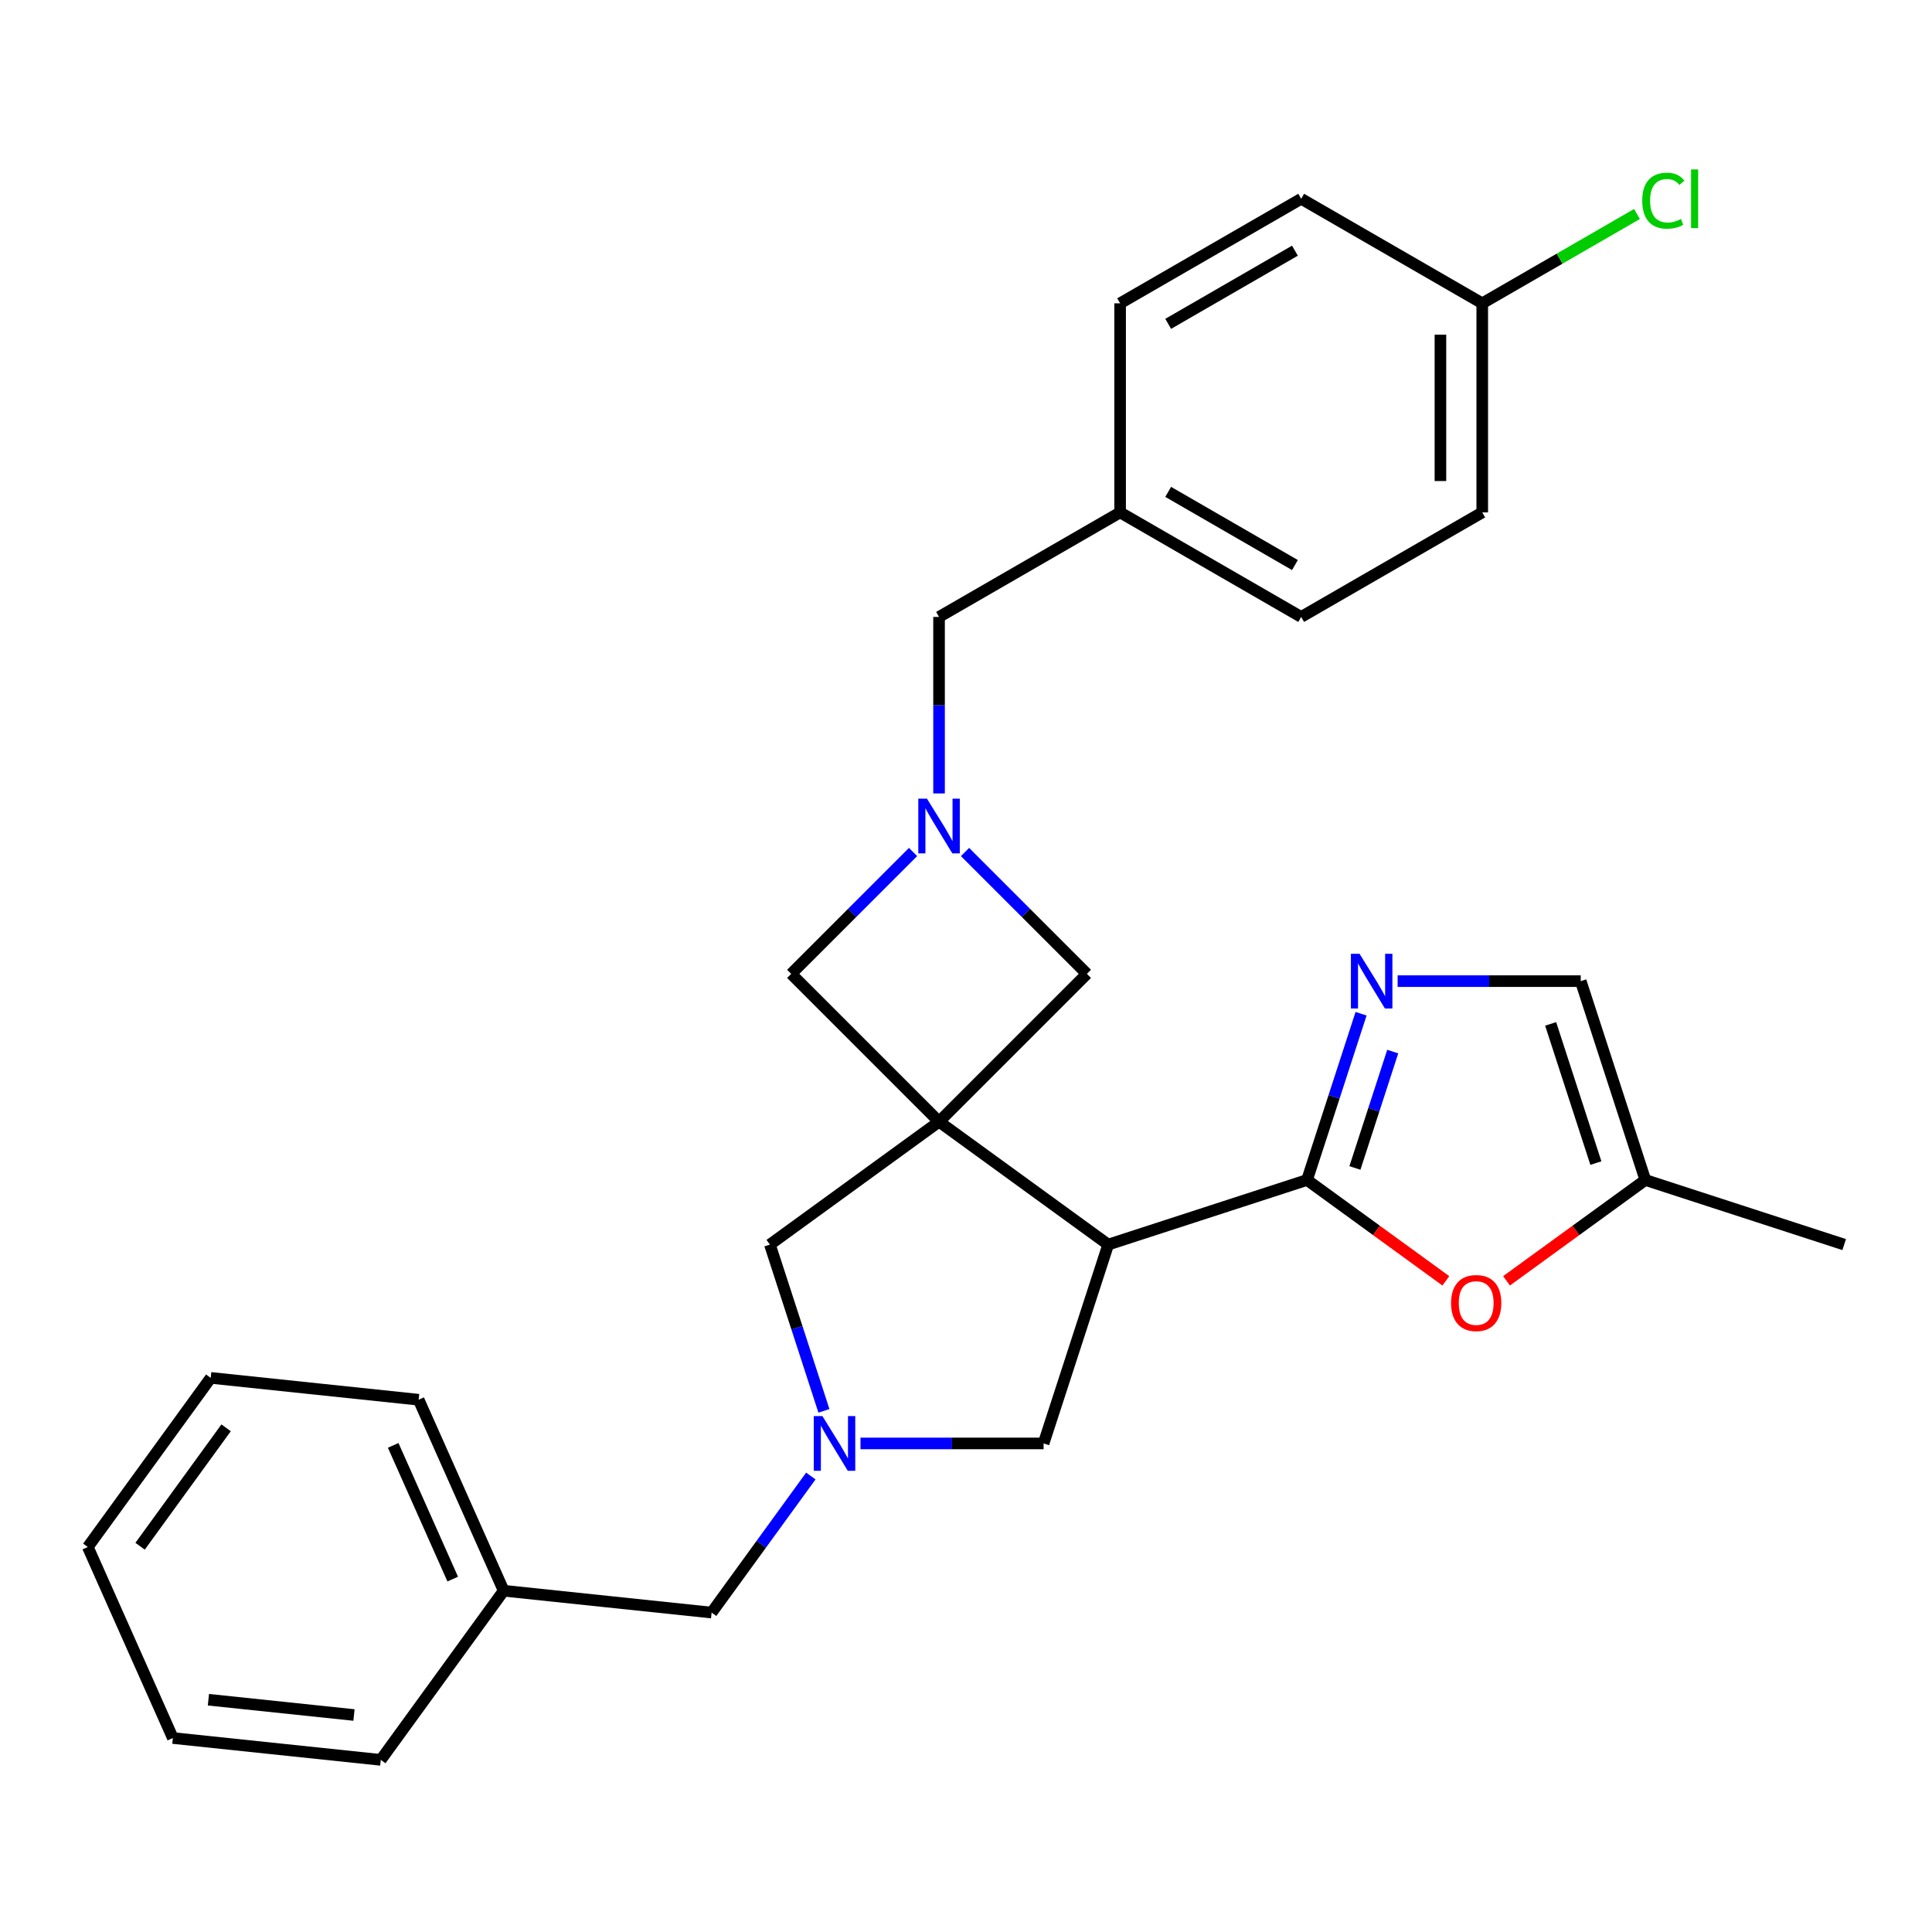 <?xml version='1.0' encoding='iso-8859-1'?>
<svg version='1.1' baseProfile='full'
              xmlns='http://www.w3.org/2000/svg'
                      xmlns:rdkit='http://www.rdkit.org/xml'
                      xmlns:xlink='http://www.w3.org/1999/xlink'
                  xml:space='preserve'
width='1000px' height='1000px' viewBox='0 0 1000 1000'>
<!-- END OF HEADER -->
<rect style='opacity:1.0;fill:#FFFFFF;stroke:none' width='1000' height='1000' x='0' y='0'> </rect>
<path class='bond-0' d='M 486.05,580.59 L 573.601,644.199' style='fill:none;fill-rule:evenodd;stroke:#000000;stroke-width:6px;stroke-linecap:butt;stroke-linejoin:miter;stroke-opacity:1' />
<path class='bond-6' d='M 486.05,580.59 L 398.499,644.199' style='fill:none;fill-rule:evenodd;stroke:#000000;stroke-width:6px;stroke-linecap:butt;stroke-linejoin:miter;stroke-opacity:1' />
<path class='bond-7' d='M 486.05,580.59 L 562.572,504.068' style='fill:none;fill-rule:evenodd;stroke:#000000;stroke-width:6px;stroke-linecap:butt;stroke-linejoin:miter;stroke-opacity:1' />
<path class='bond-8' d='M 486.05,580.59 L 409.528,504.068' style='fill:none;fill-rule:evenodd;stroke:#000000;stroke-width:6px;stroke-linecap:butt;stroke-linejoin:miter;stroke-opacity:1' />
<path class='bond-1' d='M 573.601,644.199 L 676.522,610.757' style='fill:none;fill-rule:evenodd;stroke:#000000;stroke-width:6px;stroke-linecap:butt;stroke-linejoin:miter;stroke-opacity:1' />
<path class='bond-9' d='M 573.601,644.199 L 540.159,747.121' style='fill:none;fill-rule:evenodd;stroke:#000000;stroke-width:6px;stroke-linecap:butt;stroke-linejoin:miter;stroke-opacity:1' />
<path class='bond-2' d='M 676.522,610.757 L 690.503,567.729' style='fill:none;fill-rule:evenodd;stroke:#000000;stroke-width:6px;stroke-linecap:butt;stroke-linejoin:miter;stroke-opacity:1' />
<path class='bond-2' d='M 690.503,567.729 L 704.484,524.701' style='fill:none;fill-rule:evenodd;stroke:#0000FF;stroke-width:6px;stroke-linecap:butt;stroke-linejoin:miter;stroke-opacity:1' />
<path class='bond-2' d='M 701.301,604.537 L 711.087,574.417' style='fill:none;fill-rule:evenodd;stroke:#000000;stroke-width:6px;stroke-linecap:butt;stroke-linejoin:miter;stroke-opacity:1' />
<path class='bond-2' d='M 711.087,574.417 L 720.874,544.298' style='fill:none;fill-rule:evenodd;stroke:#0000FF;stroke-width:6px;stroke-linecap:butt;stroke-linejoin:miter;stroke-opacity:1' />
<path class='bond-5' d='M 676.522,610.757 L 712.445,636.857' style='fill:none;fill-rule:evenodd;stroke:#000000;stroke-width:6px;stroke-linecap:butt;stroke-linejoin:miter;stroke-opacity:1' />
<path class='bond-5' d='M 712.445,636.857 L 748.368,662.956' style='fill:none;fill-rule:evenodd;stroke:#FF0000;stroke-width:6px;stroke-linecap:butt;stroke-linejoin:miter;stroke-opacity:1' />
<path class='bond-10' d='M 723.409,507.836 L 770.796,507.836' style='fill:none;fill-rule:evenodd;stroke:#0000FF;stroke-width:6px;stroke-linecap:butt;stroke-linejoin:miter;stroke-opacity:1' />
<path class='bond-10' d='M 770.796,507.836 L 818.182,507.836' style='fill:none;fill-rule:evenodd;stroke:#000000;stroke-width:6px;stroke-linecap:butt;stroke-linejoin:miter;stroke-opacity:1' />
<path class='bond-3' d='M 426.461,730.255 L 412.48,687.227' style='fill:none;fill-rule:evenodd;stroke:#0000FF;stroke-width:6px;stroke-linecap:butt;stroke-linejoin:miter;stroke-opacity:1' />
<path class='bond-3' d='M 412.48,687.227 L 398.499,644.199' style='fill:none;fill-rule:evenodd;stroke:#000000;stroke-width:6px;stroke-linecap:butt;stroke-linejoin:miter;stroke-opacity:1' />
<path class='bond-13' d='M 419.687,763.986 L 394.009,799.329' style='fill:none;fill-rule:evenodd;stroke:#0000FF;stroke-width:6px;stroke-linecap:butt;stroke-linejoin:miter;stroke-opacity:1' />
<path class='bond-13' d='M 394.009,799.329 L 368.331,834.671' style='fill:none;fill-rule:evenodd;stroke:#000000;stroke-width:6px;stroke-linecap:butt;stroke-linejoin:miter;stroke-opacity:1' />
<path class='bond-29' d='M 445.386,747.121 L 492.773,747.121' style='fill:none;fill-rule:evenodd;stroke:#0000FF;stroke-width:6px;stroke-linecap:butt;stroke-linejoin:miter;stroke-opacity:1' />
<path class='bond-29' d='M 492.773,747.121 L 540.159,747.121' style='fill:none;fill-rule:evenodd;stroke:#000000;stroke-width:6px;stroke-linecap:butt;stroke-linejoin:miter;stroke-opacity:1' />
<path class='bond-4' d='M 472.604,440.991 L 441.066,472.529' style='fill:none;fill-rule:evenodd;stroke:#0000FF;stroke-width:6px;stroke-linecap:butt;stroke-linejoin:miter;stroke-opacity:1' />
<path class='bond-4' d='M 441.066,472.529 L 409.528,504.068' style='fill:none;fill-rule:evenodd;stroke:#000000;stroke-width:6px;stroke-linecap:butt;stroke-linejoin:miter;stroke-opacity:1' />
<path class='bond-12' d='M 486.05,410.68 L 486.05,365.004' style='fill:none;fill-rule:evenodd;stroke:#0000FF;stroke-width:6px;stroke-linecap:butt;stroke-linejoin:miter;stroke-opacity:1' />
<path class='bond-12' d='M 486.05,365.004 L 486.05,319.327' style='fill:none;fill-rule:evenodd;stroke:#000000;stroke-width:6px;stroke-linecap:butt;stroke-linejoin:miter;stroke-opacity:1' />
<path class='bond-28' d='M 499.495,440.991 L 531.034,472.529' style='fill:none;fill-rule:evenodd;stroke:#0000FF;stroke-width:6px;stroke-linecap:butt;stroke-linejoin:miter;stroke-opacity:1' />
<path class='bond-28' d='M 531.034,472.529 L 562.572,504.068' style='fill:none;fill-rule:evenodd;stroke:#000000;stroke-width:6px;stroke-linecap:butt;stroke-linejoin:miter;stroke-opacity:1' />
<path class='bond-11' d='M 779.778,662.956 L 815.701,636.857' style='fill:none;fill-rule:evenodd;stroke:#FF0000;stroke-width:6px;stroke-linecap:butt;stroke-linejoin:miter;stroke-opacity:1' />
<path class='bond-11' d='M 815.701,636.857 L 851.624,610.757' style='fill:none;fill-rule:evenodd;stroke:#000000;stroke-width:6px;stroke-linecap:butt;stroke-linejoin:miter;stroke-opacity:1' />
<path class='bond-30' d='M 818.182,507.836 L 851.624,610.757' style='fill:none;fill-rule:evenodd;stroke:#000000;stroke-width:6px;stroke-linecap:butt;stroke-linejoin:miter;stroke-opacity:1' />
<path class='bond-30' d='M 802.614,529.962 L 826.023,602.007' style='fill:none;fill-rule:evenodd;stroke:#000000;stroke-width:6px;stroke-linecap:butt;stroke-linejoin:miter;stroke-opacity:1' />
<path class='bond-22' d='M 851.624,610.757 L 954.545,644.199' style='fill:none;fill-rule:evenodd;stroke:#000000;stroke-width:6px;stroke-linecap:butt;stroke-linejoin:miter;stroke-opacity:1' />
<path class='bond-14' d='M 486.05,319.327 L 579.77,265.218' style='fill:none;fill-rule:evenodd;stroke:#000000;stroke-width:6px;stroke-linecap:butt;stroke-linejoin:miter;stroke-opacity:1' />
<path class='bond-17' d='M 368.331,834.671 L 260.706,823.359' style='fill:none;fill-rule:evenodd;stroke:#000000;stroke-width:6px;stroke-linecap:butt;stroke-linejoin:miter;stroke-opacity:1' />
<path class='bond-20' d='M 579.77,265.218 L 579.77,156.999' style='fill:none;fill-rule:evenodd;stroke:#000000;stroke-width:6px;stroke-linecap:butt;stroke-linejoin:miter;stroke-opacity:1' />
<path class='bond-21' d='M 579.77,265.218 L 673.49,319.327' style='fill:none;fill-rule:evenodd;stroke:#000000;stroke-width:6px;stroke-linecap:butt;stroke-linejoin:miter;stroke-opacity:1' />
<path class='bond-21' d='M 604.65,254.59 L 670.254,292.467' style='fill:none;fill-rule:evenodd;stroke:#000000;stroke-width:6px;stroke-linecap:butt;stroke-linejoin:miter;stroke-opacity:1' />
<path class='bond-15' d='M 767.21,156.999 L 767.21,265.218' style='fill:none;fill-rule:evenodd;stroke:#000000;stroke-width:6px;stroke-linecap:butt;stroke-linejoin:miter;stroke-opacity:1' />
<path class='bond-15' d='M 745.566,173.232 L 745.566,248.985' style='fill:none;fill-rule:evenodd;stroke:#000000;stroke-width:6px;stroke-linecap:butt;stroke-linejoin:miter;stroke-opacity:1' />
<path class='bond-16' d='M 767.21,156.999 L 807.257,133.878' style='fill:none;fill-rule:evenodd;stroke:#000000;stroke-width:6px;stroke-linecap:butt;stroke-linejoin:miter;stroke-opacity:1' />
<path class='bond-16' d='M 807.257,133.878 L 847.304,110.757' style='fill:none;fill-rule:evenodd;stroke:#00CC00;stroke-width:6px;stroke-linecap:butt;stroke-linejoin:miter;stroke-opacity:1' />
<path class='bond-31' d='M 767.21,156.999 L 673.49,102.89' style='fill:none;fill-rule:evenodd;stroke:#000000;stroke-width:6px;stroke-linecap:butt;stroke-linejoin:miter;stroke-opacity:1' />
<path class='bond-23' d='M 260.706,823.359 L 216.689,724.497' style='fill:none;fill-rule:evenodd;stroke:#000000;stroke-width:6px;stroke-linecap:butt;stroke-linejoin:miter;stroke-opacity:1' />
<path class='bond-23' d='M 234.331,817.333 L 203.519,748.129' style='fill:none;fill-rule:evenodd;stroke:#000000;stroke-width:6px;stroke-linecap:butt;stroke-linejoin:miter;stroke-opacity:1' />
<path class='bond-24' d='M 260.706,823.359 L 197.097,910.91' style='fill:none;fill-rule:evenodd;stroke:#000000;stroke-width:6px;stroke-linecap:butt;stroke-linejoin:miter;stroke-opacity:1' />
<path class='bond-18' d='M 767.21,265.218 L 673.49,319.327' style='fill:none;fill-rule:evenodd;stroke:#000000;stroke-width:6px;stroke-linecap:butt;stroke-linejoin:miter;stroke-opacity:1' />
<path class='bond-19' d='M 673.49,102.89 L 579.77,156.999' style='fill:none;fill-rule:evenodd;stroke:#000000;stroke-width:6px;stroke-linecap:butt;stroke-linejoin:miter;stroke-opacity:1' />
<path class='bond-19' d='M 670.254,129.75 L 604.65,167.627' style='fill:none;fill-rule:evenodd;stroke:#000000;stroke-width:6px;stroke-linecap:butt;stroke-linejoin:miter;stroke-opacity:1' />
<path class='bond-26' d='M 216.689,724.497 L 109.064,713.185' style='fill:none;fill-rule:evenodd;stroke:#000000;stroke-width:6px;stroke-linecap:butt;stroke-linejoin:miter;stroke-opacity:1' />
<path class='bond-25' d='M 197.097,910.91 L 89.471,899.598' style='fill:none;fill-rule:evenodd;stroke:#000000;stroke-width:6px;stroke-linecap:butt;stroke-linejoin:miter;stroke-opacity:1' />
<path class='bond-25' d='M 183.215,887.688 L 107.877,879.77' style='fill:none;fill-rule:evenodd;stroke:#000000;stroke-width:6px;stroke-linecap:butt;stroke-linejoin:miter;stroke-opacity:1' />
<path class='bond-27' d='M 89.471,899.598 L 45.455,800.736' style='fill:none;fill-rule:evenodd;stroke:#000000;stroke-width:6px;stroke-linecap:butt;stroke-linejoin:miter;stroke-opacity:1' />
<path class='bond-32' d='M 109.064,713.185 L 45.455,800.736' style='fill:none;fill-rule:evenodd;stroke:#000000;stroke-width:6px;stroke-linecap:butt;stroke-linejoin:miter;stroke-opacity:1' />
<path class='bond-32' d='M 117.033,739.039 L 72.506,800.325' style='fill:none;fill-rule:evenodd;stroke:#000000;stroke-width:6px;stroke-linecap:butt;stroke-linejoin:miter;stroke-opacity:1' />
<path  class='atom-3' d='M 703.704 493.676
L 712.984 508.676
Q 713.904 510.156, 715.384 512.836
Q 716.864 515.516, 716.944 515.676
L 716.944 493.676
L 720.704 493.676
L 720.704 521.996
L 716.824 521.996
L 706.864 505.596
Q 705.704 503.676, 704.464 501.476
Q 703.264 499.276, 702.904 498.596
L 702.904 521.996
L 699.224 521.996
L 699.224 493.676
L 703.704 493.676
' fill='#0000FF'/>
<path  class='atom-4' d='M 425.681 732.961
L 434.961 747.961
Q 435.881 749.441, 437.361 752.121
Q 438.841 754.801, 438.921 754.961
L 438.921 732.961
L 442.681 732.961
L 442.681 761.281
L 438.801 761.281
L 428.841 744.881
Q 427.681 742.961, 426.441 740.761
Q 425.241 738.561, 424.881 737.881
L 424.881 761.281
L 421.201 761.281
L 421.201 732.961
L 425.681 732.961
' fill='#0000FF'/>
<path  class='atom-5' d='M 479.79 413.386
L 489.07 428.386
Q 489.99 429.866, 491.47 432.546
Q 492.95 435.226, 493.03 435.386
L 493.03 413.386
L 496.79 413.386
L 496.79 441.706
L 492.91 441.706
L 482.95 425.306
Q 481.79 423.386, 480.55 421.186
Q 479.35 418.986, 478.99 418.306
L 478.99 441.706
L 475.31 441.706
L 475.31 413.386
L 479.79 413.386
' fill='#0000FF'/>
<path  class='atom-6' d='M 751.073 674.447
Q 751.073 667.647, 754.433 663.847
Q 757.793 660.047, 764.073 660.047
Q 770.353 660.047, 773.713 663.847
Q 777.073 667.647, 777.073 674.447
Q 777.073 681.327, 773.673 685.247
Q 770.273 689.127, 764.073 689.127
Q 757.833 689.127, 754.433 685.247
Q 751.073 681.367, 751.073 674.447
M 764.073 685.927
Q 768.393 685.927, 770.713 683.047
Q 773.073 680.127, 773.073 674.447
Q 773.073 668.887, 770.713 666.087
Q 768.393 663.247, 764.073 663.247
Q 759.753 663.247, 757.393 666.047
Q 755.073 668.847, 755.073 674.447
Q 755.073 680.167, 757.393 683.047
Q 759.753 685.927, 764.073 685.927
' fill='#FF0000'/>
<path  class='atom-17' d='M 850.01 103.87
Q 850.01 96.83, 853.29 93.15
Q 856.61 89.43, 862.89 89.43
Q 868.73 89.43, 871.85 93.55
L 869.21 95.71
Q 866.93 92.71, 862.89 92.71
Q 858.61 92.71, 856.33 95.59
Q 854.09 98.43, 854.09 103.87
Q 854.09 109.47, 856.41 112.35
Q 858.77 115.23, 863.33 115.23
Q 866.45 115.23, 870.09 113.35
L 871.21 116.35
Q 869.73 117.31, 867.49 117.87
Q 865.25 118.43, 862.77 118.43
Q 856.61 118.43, 853.29 114.67
Q 850.01 110.91, 850.01 103.87
' fill='#00CC00'/>
<path  class='atom-17' d='M 875.29 87.71
L 878.97 87.71
L 878.97 118.07
L 875.29 118.07
L 875.29 87.71
' fill='#00CC00'/>
</svg>
